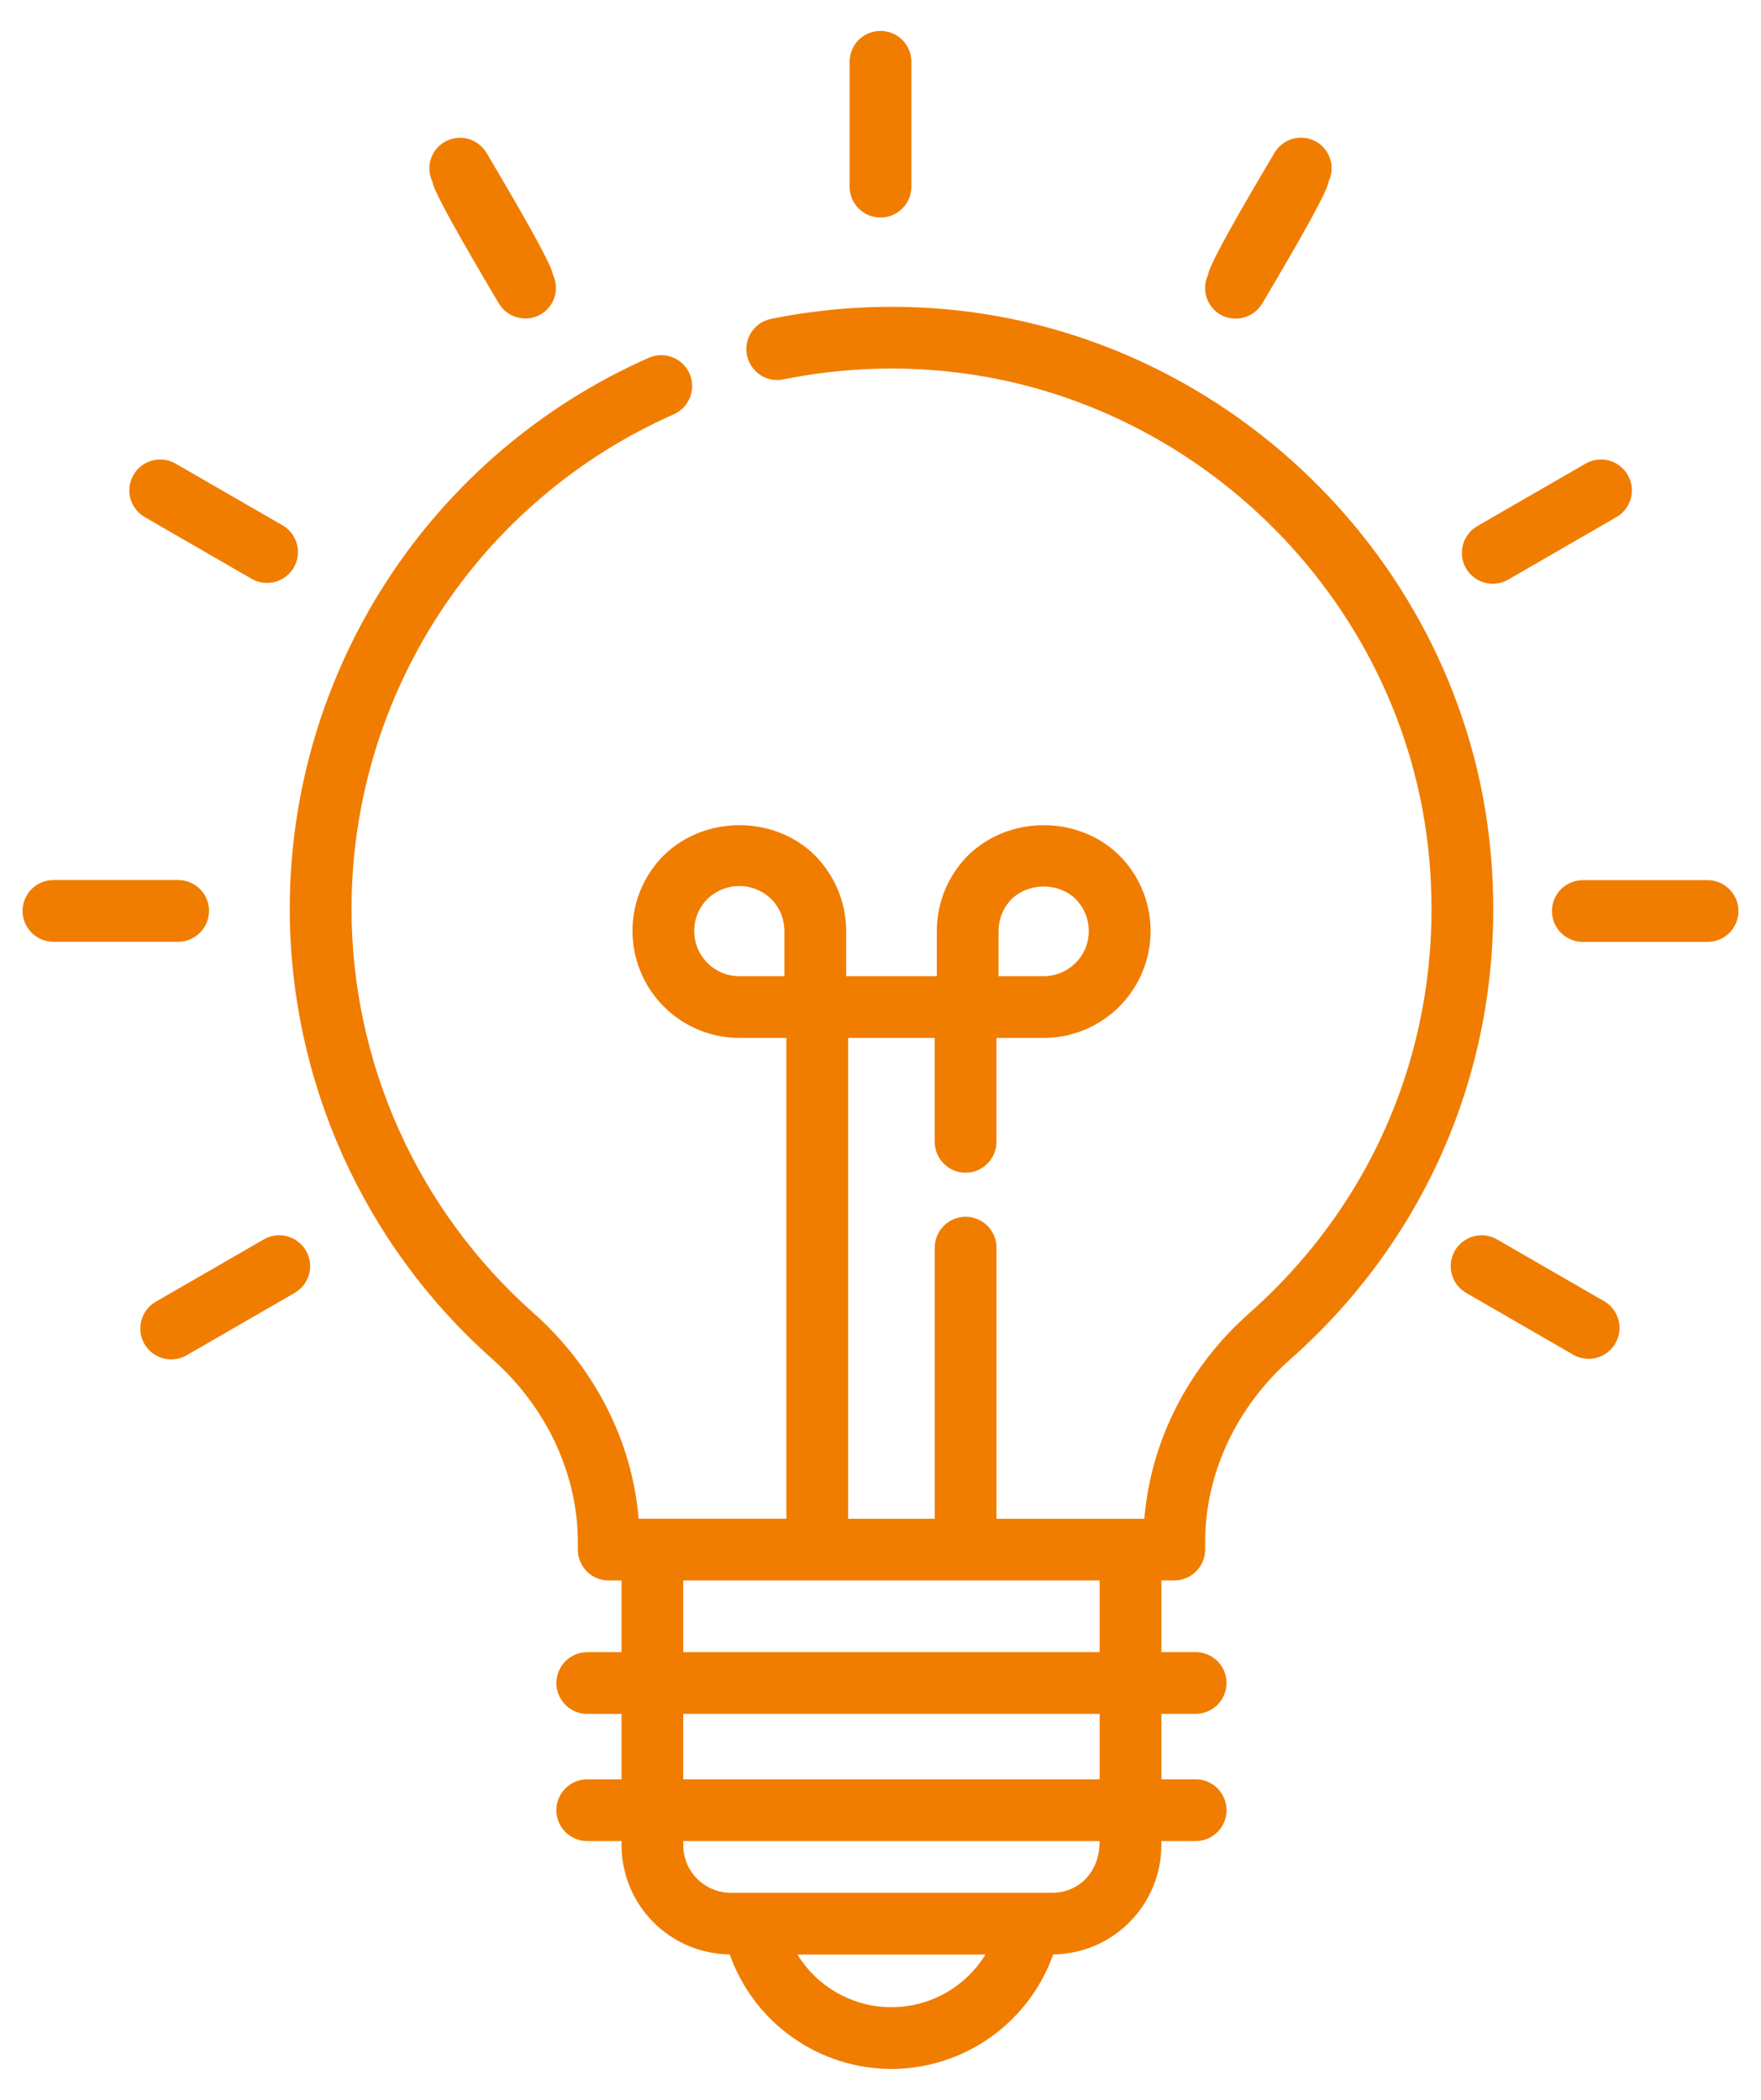 <svg xmlns="http://www.w3.org/2000/svg" width="52" height="62" viewBox="0 0 52 62" fill="none"><path d="M44.012 25.111C43.205 16.532 36.098 9.646 27.482 9.096C25.904 8.995 24.319 9.102 22.768 9.415C22.651 9.439 22.54 9.486 22.44 9.553C22.341 9.62 22.256 9.705 22.19 9.805C22.124 9.905 22.078 10.017 22.055 10.134C22.032 10.252 22.033 10.373 22.056 10.49C22.08 10.607 22.127 10.719 22.194 10.818C22.261 10.918 22.347 11.003 22.446 11.069C22.546 11.135 22.658 11.181 22.776 11.204C22.893 11.227 23.014 11.226 23.131 11.202C24.525 10.921 25.949 10.824 27.367 10.916C35.096 11.408 41.472 17.586 42.197 25.283C42.682 30.442 40.748 35.359 36.887 38.775C35.083 40.371 33.979 42.551 33.791 44.843H29.425V36.837C29.425 36.596 29.329 36.364 29.158 36.193C28.987 36.022 28.755 35.926 28.514 35.926C28.272 35.926 28.04 36.022 27.869 36.193C27.698 36.364 27.602 36.596 27.602 36.837V44.843H25.044V30.647H27.601V33.714C27.601 33.956 27.697 34.188 27.868 34.358C28.039 34.529 28.271 34.626 28.513 34.626C28.755 34.626 28.986 34.529 29.157 34.358C29.328 34.188 29.424 33.956 29.424 33.714V30.647H30.815C31.44 30.647 32.051 30.462 32.571 30.114C33.091 29.767 33.496 29.273 33.735 28.696C33.974 28.118 34.036 27.482 33.914 26.869C33.791 26.256 33.49 25.693 33.047 25.252C31.851 24.076 29.805 24.057 28.578 25.263C27.991 25.857 27.662 26.659 27.663 27.495V28.823H24.986V27.495C24.986 26.656 24.661 25.863 24.061 25.252C22.857 24.067 20.806 24.066 19.593 25.262C19.154 25.704 18.855 26.267 18.735 26.88C18.616 27.492 18.68 28.126 18.92 28.701C19.16 29.277 19.564 29.769 20.083 30.115C20.602 30.461 21.212 30.646 21.836 30.646H23.221V44.842H18.858C18.669 42.554 17.558 40.369 15.744 38.76C14.058 37.263 12.709 35.426 11.784 33.37C10.859 31.314 10.381 29.086 10.38 26.832C10.381 23.738 11.281 20.711 12.97 18.12C14.659 15.528 17.065 13.483 19.895 12.233C20.116 12.135 20.289 11.953 20.377 11.728C20.464 11.502 20.458 11.251 20.361 11.03C20.263 10.809 20.081 10.635 19.856 10.548C19.63 10.461 19.379 10.466 19.158 10.564C16.005 11.957 13.324 14.236 11.442 17.124C9.56 20.012 8.557 23.385 8.556 26.832C8.556 31.908 10.735 36.752 14.533 40.123C16.141 41.55 17.063 43.523 17.063 45.539V45.755C17.063 45.996 17.159 46.228 17.33 46.399C17.501 46.57 17.733 46.666 17.974 46.666H18.353V48.782H17.341C17.099 48.782 16.867 48.878 16.696 49.049C16.525 49.22 16.429 49.452 16.429 49.693C16.429 49.935 16.525 50.167 16.696 50.338C16.867 50.509 17.099 50.605 17.341 50.605H18.353V52.536H17.341C17.099 52.536 16.867 52.632 16.696 52.803C16.525 52.974 16.429 53.206 16.429 53.448C16.429 53.69 16.525 53.922 16.696 54.093C16.867 54.264 17.099 54.36 17.341 54.36H18.353V54.481C18.354 55.331 18.69 56.146 19.288 56.75C19.886 57.353 20.698 57.697 21.548 57.707C21.898 58.694 22.544 59.55 23.399 60.155C24.254 60.761 25.276 61.087 26.323 61.089C27.371 61.086 28.392 60.76 29.247 60.155C30.102 59.549 30.749 58.694 31.099 57.707C31.949 57.697 32.761 57.353 33.358 56.749C33.956 56.146 34.292 55.331 34.294 54.481V54.36H35.306C35.548 54.36 35.78 54.264 35.951 54.093C36.122 53.922 36.218 53.69 36.218 53.448C36.218 53.206 36.122 52.974 35.951 52.803C35.78 52.632 35.548 52.536 35.306 52.536H34.294V50.603H35.306C35.548 50.603 35.78 50.507 35.951 50.336C36.122 50.165 36.218 49.933 36.218 49.691C36.218 49.45 36.122 49.218 35.951 49.047C35.78 48.876 35.548 48.78 35.306 48.78H34.294V46.664H34.674C34.916 46.664 35.148 46.568 35.319 46.397C35.49 46.226 35.586 45.995 35.586 45.753V45.536C35.586 43.517 36.501 41.551 38.096 40.14C42.397 36.334 44.553 30.857 44.012 25.111ZM29.486 27.495C29.486 27.036 29.699 26.723 29.867 26.552C30.385 26.043 31.268 26.06 31.758 26.541C31.936 26.723 32.15 27.036 32.15 27.495C32.15 28.227 31.551 28.823 30.815 28.823H29.486V27.495ZM23.162 28.823H21.835C21.482 28.824 21.143 28.684 20.892 28.435C20.642 28.186 20.5 27.848 20.499 27.495C20.499 27.036 20.713 26.723 20.882 26.551C21.133 26.303 21.471 26.163 21.824 26.161C22.177 26.159 22.517 26.296 22.77 26.541C22.95 26.723 23.162 27.036 23.162 27.495V28.823ZM26.323 59.265C25.166 59.265 24.126 58.652 23.548 57.711H29.098C28.807 58.185 28.399 58.577 27.913 58.849C27.428 59.121 26.88 59.264 26.323 59.265ZM31.065 55.887H21.582C20.807 55.887 20.176 55.256 20.176 54.481V54.36H32.471C32.471 55.335 31.802 55.887 31.065 55.887ZM32.471 52.536H20.176V50.603H32.471V52.536ZM32.471 48.782H20.176V46.666H32.471V48.782ZM4.274 15.268L7.465 17.11C7.674 17.218 7.916 17.241 8.142 17.175C8.367 17.11 8.559 16.959 8.676 16.756C8.793 16.552 8.828 16.311 8.772 16.083C8.717 15.855 8.575 15.657 8.377 15.53L5.186 13.689C5.082 13.629 4.968 13.59 4.849 13.574C4.73 13.559 4.61 13.567 4.494 13.598C4.379 13.629 4.27 13.682 4.175 13.755C4.08 13.828 4 13.919 3.941 14.022C3.881 14.126 3.842 14.241 3.826 14.359C3.811 14.478 3.819 14.599 3.849 14.714C3.88 14.83 3.934 14.938 4.007 15.033C4.08 15.128 4.171 15.208 4.274 15.268ZM6.173 26.896C6.173 26.654 6.077 26.422 5.906 26.251C5.735 26.08 5.503 25.984 5.261 25.984H1.577C1.335 25.984 1.104 26.08 0.933 26.251C0.762 26.422 0.666 26.654 0.666 26.896C0.666 27.137 0.762 27.369 0.933 27.54C1.104 27.711 1.335 27.807 1.577 27.807H5.261C5.503 27.807 5.735 27.711 5.906 27.54C6.077 27.369 6.173 27.137 6.173 26.896ZM7.79 36.594L4.599 38.436C4.495 38.496 4.404 38.575 4.331 38.67C4.258 38.765 4.205 38.874 4.174 38.989C4.143 39.105 4.135 39.226 4.15 39.345C4.166 39.463 4.205 39.578 4.265 39.682C4.325 39.785 4.404 39.876 4.499 39.949C4.594 40.022 4.703 40.076 4.818 40.107C4.934 40.138 5.055 40.146 5.174 40.13C5.292 40.115 5.407 40.076 5.511 40.016L8.702 38.174C8.911 38.053 9.064 37.854 9.127 37.62C9.19 37.387 9.157 37.138 9.036 36.928C8.915 36.719 8.716 36.566 8.482 36.503C8.249 36.44 8 36.473 7.79 36.594ZM14.722 8.947C14.976 9.386 15.536 9.531 15.968 9.282C16.164 9.168 16.31 8.983 16.377 8.766C16.443 8.549 16.425 8.314 16.327 8.11C16.302 7.748 14.564 4.855 14.373 4.525C14.313 4.421 14.233 4.33 14.138 4.257C14.043 4.184 13.935 4.13 13.819 4.099C13.703 4.068 13.582 4.06 13.464 4.076C13.345 4.092 13.23 4.131 13.127 4.191C12.93 4.305 12.785 4.49 12.718 4.707C12.652 4.924 12.67 5.159 12.768 5.363C12.793 5.725 14.532 8.617 14.722 8.947ZM26 6.423C26.242 6.423 26.474 6.327 26.645 6.156C26.816 5.985 26.912 5.753 26.912 5.511V1.824C26.912 1.582 26.816 1.35 26.645 1.179C26.474 1.008 26.242 0.912 26 0.912C25.758 0.912 25.526 1.008 25.355 1.179C25.184 1.35 25.088 1.582 25.088 1.824V5.511C25.088 5.753 25.184 5.985 25.355 6.156C25.526 6.327 25.758 6.423 26 6.423ZM36.032 9.286C36.242 9.407 36.491 9.439 36.724 9.377C36.958 9.314 37.157 9.161 37.278 8.951C37.472 8.616 39.209 5.729 39.231 5.361C39.33 5.156 39.348 4.921 39.282 4.704C39.216 4.487 39.07 4.302 38.874 4.187C38.77 4.127 38.656 4.088 38.537 4.073C38.418 4.057 38.297 4.065 38.181 4.096C38.066 4.127 37.957 4.181 37.862 4.254C37.767 4.327 37.687 4.418 37.628 4.522C37.434 4.857 35.696 7.744 35.675 8.112C35.576 8.317 35.557 8.551 35.624 8.769C35.69 8.986 35.836 9.171 36.032 9.286ZM44.535 17.114L47.726 15.271C47.831 15.212 47.922 15.133 47.996 15.037C48.07 14.943 48.124 14.834 48.156 14.718C48.187 14.602 48.195 14.481 48.18 14.361C48.164 14.242 48.125 14.127 48.065 14.023C48.005 13.919 47.925 13.828 47.83 13.755C47.734 13.682 47.625 13.628 47.509 13.597C47.392 13.567 47.271 13.559 47.152 13.575C47.033 13.592 46.918 13.632 46.815 13.692L43.623 15.534C43.414 15.655 43.261 15.854 43.198 16.088C43.136 16.322 43.168 16.57 43.289 16.78C43.41 16.989 43.609 17.142 43.843 17.205C44.077 17.268 44.326 17.235 44.535 17.114ZM50.423 25.988H46.739C46.497 25.988 46.265 26.084 46.094 26.255C45.923 26.425 45.827 26.657 45.827 26.899C45.827 27.141 45.923 27.373 46.094 27.544C46.265 27.715 46.497 27.811 46.739 27.811H50.422C50.664 27.811 50.896 27.715 51.067 27.544C51.238 27.373 51.334 27.141 51.334 26.899C51.334 26.657 51.238 26.425 51.067 26.255C50.896 26.084 50.665 25.988 50.423 25.988ZM47.401 38.439L44.211 36.598C44.107 36.537 43.992 36.497 43.873 36.481C43.754 36.465 43.633 36.472 43.516 36.503C43.4 36.533 43.291 36.587 43.196 36.66C43.1 36.733 43.02 36.824 42.96 36.928C42.9 37.032 42.861 37.148 42.845 37.267C42.83 37.386 42.838 37.507 42.87 37.623C42.901 37.739 42.955 37.848 43.029 37.943C43.102 38.038 43.194 38.117 43.299 38.177L46.49 40.019C46.699 40.127 46.941 40.15 47.166 40.084C47.392 40.019 47.583 39.868 47.7 39.665C47.818 39.461 47.852 39.22 47.797 38.992C47.741 38.764 47.599 38.566 47.401 38.439Z" fill="#F07D00"></path></svg>